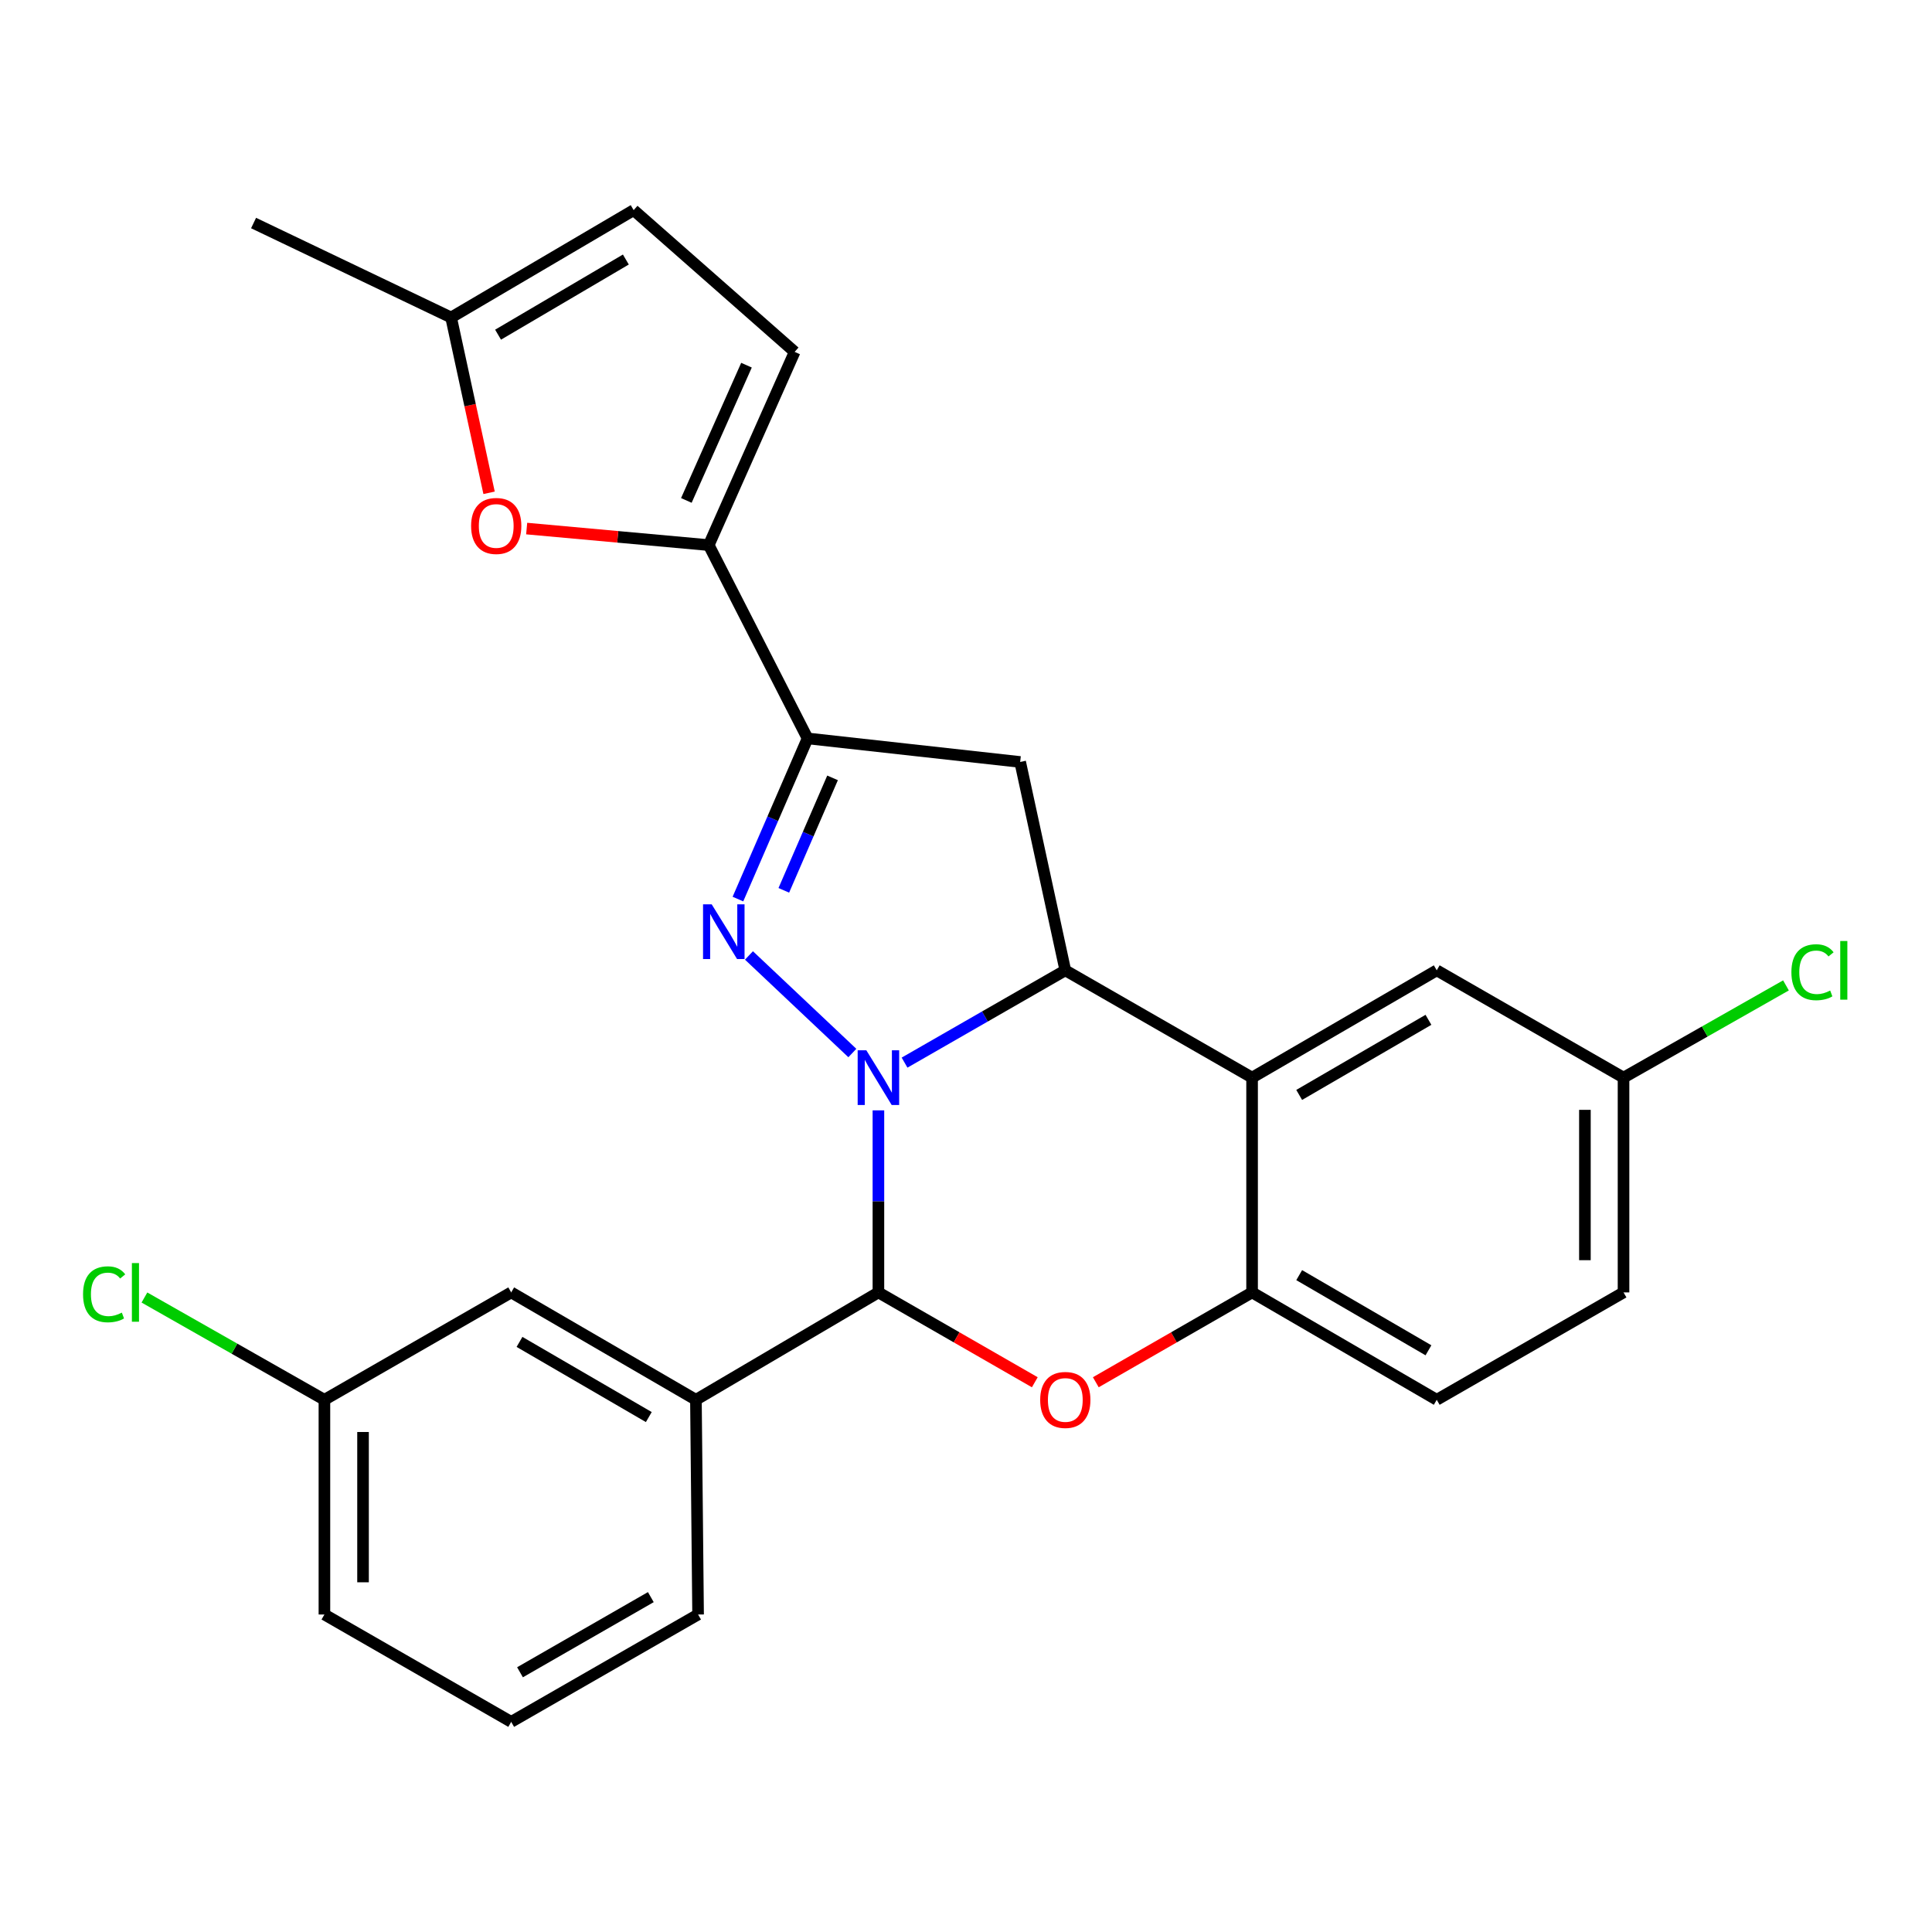 <?xml version='1.0' encoding='iso-8859-1'?>
<svg version='1.1' baseProfile='full'
              xmlns='http://www.w3.org/2000/svg'
                      xmlns:rdkit='http://www.rdkit.org/xml'
                      xmlns:xlink='http://www.w3.org/1999/xlink'
                  xml:space='preserve'
width='1000px' height='1000px' viewBox='0 0 1000 1000'>
<!-- END OF HEADER -->
<rect style='opacity:1.0;fill:#FFFFFF;stroke:none' width='1000' height='1000' x='0' y='0'> </rect>
<path class='bond-0' d='M 441.175,545.045 L 387.661,494.539' style='fill:none;fill-rule:evenodd;stroke:#0000FF;stroke-width:6px;stroke-linecap:butt;stroke-linejoin:miter;stroke-opacity:1' />
<path class='bond-1' d='M 468.195,550.012 L 509.797,526.127' style='fill:none;fill-rule:evenodd;stroke:#0000FF;stroke-width:6px;stroke-linecap:butt;stroke-linejoin:miter;stroke-opacity:1' />
<path class='bond-1' d='M 509.797,526.127 L 551.4,502.243' style='fill:none;fill-rule:evenodd;stroke:#000000;stroke-width:6px;stroke-linecap:butt;stroke-linejoin:miter;stroke-opacity:1' />
<path class='bond-2' d='M 454.666,574.718 L 454.666,621.833' style='fill:none;fill-rule:evenodd;stroke:#0000FF;stroke-width:6px;stroke-linecap:butt;stroke-linejoin:miter;stroke-opacity:1' />
<path class='bond-2' d='M 454.666,621.833 L 454.666,668.948' style='fill:none;fill-rule:evenodd;stroke:#000000;stroke-width:6px;stroke-linecap:butt;stroke-linejoin:miter;stroke-opacity:1' />
<path class='bond-3' d='M 381.953,465.357 L 399.976,423.779' style='fill:none;fill-rule:evenodd;stroke:#0000FF;stroke-width:6px;stroke-linecap:butt;stroke-linejoin:miter;stroke-opacity:1' />
<path class='bond-3' d='M 399.976,423.779 L 417.998,382.2' style='fill:none;fill-rule:evenodd;stroke:#000000;stroke-width:6px;stroke-linecap:butt;stroke-linejoin:miter;stroke-opacity:1' />
<path class='bond-3' d='M 405.7,460.833 L 418.315,431.728' style='fill:none;fill-rule:evenodd;stroke:#0000FF;stroke-width:6px;stroke-linecap:butt;stroke-linejoin:miter;stroke-opacity:1' />
<path class='bond-3' d='M 418.315,431.728 L 430.931,402.623' style='fill:none;fill-rule:evenodd;stroke:#000000;stroke-width:6px;stroke-linecap:butt;stroke-linejoin:miter;stroke-opacity:1' />
<path class='bond-5' d='M 551.4,502.243 L 648.078,557.778' style='fill:none;fill-rule:evenodd;stroke:#000000;stroke-width:6px;stroke-linecap:butt;stroke-linejoin:miter;stroke-opacity:1' />
<path class='bond-6' d='M 551.4,502.243 L 528.036,394.393' style='fill:none;fill-rule:evenodd;stroke:#000000;stroke-width:6px;stroke-linecap:butt;stroke-linejoin:miter;stroke-opacity:1' />
<path class='bond-4' d='M 454.666,668.948 L 495.139,692.202' style='fill:none;fill-rule:evenodd;stroke:#000000;stroke-width:6px;stroke-linecap:butt;stroke-linejoin:miter;stroke-opacity:1' />
<path class='bond-4' d='M 495.139,692.202 L 535.611,715.456' style='fill:none;fill-rule:evenodd;stroke:#FF0000;stroke-width:6px;stroke-linecap:butt;stroke-linejoin:miter;stroke-opacity:1' />
<path class='bond-10' d='M 454.666,668.948 L 360.209,724.528' style='fill:none;fill-rule:evenodd;stroke:#000000;stroke-width:6px;stroke-linecap:butt;stroke-linejoin:miter;stroke-opacity:1' />
<path class='bond-7' d='M 417.998,382.2 L 366.849,282.146' style='fill:none;fill-rule:evenodd;stroke:#000000;stroke-width:6px;stroke-linecap:butt;stroke-linejoin:miter;stroke-opacity:1' />
<path class='bond-26' d='M 417.998,382.2 L 528.036,394.393' style='fill:none;fill-rule:evenodd;stroke:#000000;stroke-width:6px;stroke-linecap:butt;stroke-linejoin:miter;stroke-opacity:1' />
<path class='bond-8' d='M 567.188,715.452 L 607.633,692.2' style='fill:none;fill-rule:evenodd;stroke:#FF0000;stroke-width:6px;stroke-linecap:butt;stroke-linejoin:miter;stroke-opacity:1' />
<path class='bond-8' d='M 607.633,692.2 L 648.078,668.948' style='fill:none;fill-rule:evenodd;stroke:#000000;stroke-width:6px;stroke-linecap:butt;stroke-linejoin:miter;stroke-opacity:1' />
<path class='bond-14' d='M 648.078,557.778 L 743.657,502.243' style='fill:none;fill-rule:evenodd;stroke:#000000;stroke-width:6px;stroke-linecap:butt;stroke-linejoin:miter;stroke-opacity:1' />
<path class='bond-14' d='M 672.457,566.731 L 739.363,527.856' style='fill:none;fill-rule:evenodd;stroke:#000000;stroke-width:6px;stroke-linecap:butt;stroke-linejoin:miter;stroke-opacity:1' />
<path class='bond-27' d='M 648.078,557.778 L 648.078,668.948' style='fill:none;fill-rule:evenodd;stroke:#000000;stroke-width:6px;stroke-linecap:butt;stroke-linejoin:miter;stroke-opacity:1' />
<path class='bond-9' d='M 366.849,282.146 L 319.728,277.865' style='fill:none;fill-rule:evenodd;stroke:#000000;stroke-width:6px;stroke-linecap:butt;stroke-linejoin:miter;stroke-opacity:1' />
<path class='bond-9' d='M 319.728,277.865 L 272.607,273.584' style='fill:none;fill-rule:evenodd;stroke:#FF0000;stroke-width:6px;stroke-linecap:butt;stroke-linejoin:miter;stroke-opacity:1' />
<path class='bond-11' d='M 366.849,282.146 L 411.313,182.136' style='fill:none;fill-rule:evenodd;stroke:#000000;stroke-width:6px;stroke-linecap:butt;stroke-linejoin:miter;stroke-opacity:1' />
<path class='bond-11' d='M 355.254,259.024 L 386.379,189.017' style='fill:none;fill-rule:evenodd;stroke:#000000;stroke-width:6px;stroke-linecap:butt;stroke-linejoin:miter;stroke-opacity:1' />
<path class='bond-16' d='M 648.078,668.948 L 743.657,724.528' style='fill:none;fill-rule:evenodd;stroke:#000000;stroke-width:6px;stroke-linecap:butt;stroke-linejoin:miter;stroke-opacity:1' />
<path class='bond-16' d='M 672.463,660.006 L 739.369,698.912' style='fill:none;fill-rule:evenodd;stroke:#000000;stroke-width:6px;stroke-linecap:butt;stroke-linejoin:miter;stroke-opacity:1' />
<path class='bond-12' d='M 253.146,255.074 L 243.319,209.705' style='fill:none;fill-rule:evenodd;stroke:#FF0000;stroke-width:6px;stroke-linecap:butt;stroke-linejoin:miter;stroke-opacity:1' />
<path class='bond-12' d='M 243.319,209.705 L 233.492,164.335' style='fill:none;fill-rule:evenodd;stroke:#000000;stroke-width:6px;stroke-linecap:butt;stroke-linejoin:miter;stroke-opacity:1' />
<path class='bond-15' d='M 360.209,724.528 L 264.596,668.948' style='fill:none;fill-rule:evenodd;stroke:#000000;stroke-width:6px;stroke-linecap:butt;stroke-linejoin:miter;stroke-opacity:1' />
<path class='bond-15' d='M 335.821,733.472 L 268.893,694.566' style='fill:none;fill-rule:evenodd;stroke:#000000;stroke-width:6px;stroke-linecap:butt;stroke-linejoin:miter;stroke-opacity:1' />
<path class='bond-22' d='M 360.209,724.528 L 361.33,835.665' style='fill:none;fill-rule:evenodd;stroke:#000000;stroke-width:6px;stroke-linecap:butt;stroke-linejoin:miter;stroke-opacity:1' />
<path class='bond-13' d='M 411.313,182.136 L 327.983,108.767' style='fill:none;fill-rule:evenodd;stroke:#000000;stroke-width:6px;stroke-linecap:butt;stroke-linejoin:miter;stroke-opacity:1' />
<path class='bond-24' d='M 233.492,164.335 L 131.25,115.441' style='fill:none;fill-rule:evenodd;stroke:#000000;stroke-width:6px;stroke-linecap:butt;stroke-linejoin:miter;stroke-opacity:1' />
<path class='bond-30' d='M 233.492,164.335 L 327.983,108.767' style='fill:none;fill-rule:evenodd;stroke:#000000;stroke-width:6px;stroke-linecap:butt;stroke-linejoin:miter;stroke-opacity:1' />
<path class='bond-30' d='M 257.798,173.23 L 323.942,134.332' style='fill:none;fill-rule:evenodd;stroke:#000000;stroke-width:6px;stroke-linecap:butt;stroke-linejoin:miter;stroke-opacity:1' />
<path class='bond-17' d='M 743.657,502.243 L 840.336,557.778' style='fill:none;fill-rule:evenodd;stroke:#000000;stroke-width:6px;stroke-linecap:butt;stroke-linejoin:miter;stroke-opacity:1' />
<path class='bond-18' d='M 264.596,668.948 L 167.918,724.528' style='fill:none;fill-rule:evenodd;stroke:#000000;stroke-width:6px;stroke-linecap:butt;stroke-linejoin:miter;stroke-opacity:1' />
<path class='bond-19' d='M 743.657,724.528 L 840.336,668.948' style='fill:none;fill-rule:evenodd;stroke:#000000;stroke-width:6px;stroke-linecap:butt;stroke-linejoin:miter;stroke-opacity:1' />
<path class='bond-20' d='M 840.336,557.778 L 882.375,533.909' style='fill:none;fill-rule:evenodd;stroke:#000000;stroke-width:6px;stroke-linecap:butt;stroke-linejoin:miter;stroke-opacity:1' />
<path class='bond-20' d='M 882.375,533.909 L 924.415,510.04' style='fill:none;fill-rule:evenodd;stroke:#00CC00;stroke-width:6px;stroke-linecap:butt;stroke-linejoin:miter;stroke-opacity:1' />
<path class='bond-29' d='M 840.336,557.778 L 840.336,668.948' style='fill:none;fill-rule:evenodd;stroke:#000000;stroke-width:6px;stroke-linecap:butt;stroke-linejoin:miter;stroke-opacity:1' />
<path class='bond-29' d='M 820.347,574.454 L 820.347,652.273' style='fill:none;fill-rule:evenodd;stroke:#000000;stroke-width:6px;stroke-linecap:butt;stroke-linejoin:miter;stroke-opacity:1' />
<path class='bond-21' d='M 167.918,724.528 L 121.339,698.06' style='fill:none;fill-rule:evenodd;stroke:#000000;stroke-width:6px;stroke-linecap:butt;stroke-linejoin:miter;stroke-opacity:1' />
<path class='bond-21' d='M 121.339,698.06 L 74.759,671.592' style='fill:none;fill-rule:evenodd;stroke:#00CC00;stroke-width:6px;stroke-linecap:butt;stroke-linejoin:miter;stroke-opacity:1' />
<path class='bond-28' d='M 167.918,724.528 L 167.918,835.665' style='fill:none;fill-rule:evenodd;stroke:#000000;stroke-width:6px;stroke-linecap:butt;stroke-linejoin:miter;stroke-opacity:1' />
<path class='bond-28' d='M 187.907,741.198 L 187.907,818.994' style='fill:none;fill-rule:evenodd;stroke:#000000;stroke-width:6px;stroke-linecap:butt;stroke-linejoin:miter;stroke-opacity:1' />
<path class='bond-23' d='M 361.33,835.665 L 264.596,891.233' style='fill:none;fill-rule:evenodd;stroke:#000000;stroke-width:6px;stroke-linecap:butt;stroke-linejoin:miter;stroke-opacity:1' />
<path class='bond-23' d='M 336.864,826.668 L 269.15,865.566' style='fill:none;fill-rule:evenodd;stroke:#000000;stroke-width:6px;stroke-linecap:butt;stroke-linejoin:miter;stroke-opacity:1' />
<path class='bond-25' d='M 264.596,891.233 L 167.918,835.665' style='fill:none;fill-rule:evenodd;stroke:#000000;stroke-width:6px;stroke-linecap:butt;stroke-linejoin:miter;stroke-opacity:1' />
<path  class='atom-0' d='M 448.406 543.618
L 457.686 558.618
Q 458.606 560.098, 460.086 562.778
Q 461.566 565.458, 461.646 565.618
L 461.646 543.618
L 465.406 543.618
L 465.406 571.938
L 461.526 571.938
L 451.566 555.538
Q 450.406 553.618, 449.166 551.418
Q 447.966 549.218, 447.606 548.538
L 447.606 571.938
L 443.926 571.938
L 443.926 543.618
L 448.406 543.618
' fill='#0000FF'/>
<path  class='atom-1' d='M 368.374 468.083
L 377.654 483.083
Q 378.574 484.563, 380.054 487.243
Q 381.534 489.923, 381.614 490.083
L 381.614 468.083
L 385.374 468.083
L 385.374 496.403
L 381.494 496.403
L 371.534 480.003
Q 370.374 478.083, 369.134 475.883
Q 367.934 473.683, 367.574 473.003
L 367.574 496.403
L 363.894 496.403
L 363.894 468.083
L 368.374 468.083
' fill='#0000FF'/>
<path  class='atom-5' d='M 538.4 724.608
Q 538.4 717.808, 541.76 714.008
Q 545.12 710.208, 551.4 710.208
Q 557.68 710.208, 561.04 714.008
Q 564.4 717.808, 564.4 724.608
Q 564.4 731.488, 561 735.408
Q 557.6 739.288, 551.4 739.288
Q 545.16 739.288, 541.76 735.408
Q 538.4 731.528, 538.4 724.608
M 551.4 736.088
Q 555.72 736.088, 558.04 733.208
Q 560.4 730.288, 560.4 724.608
Q 560.4 719.048, 558.04 716.248
Q 555.72 713.408, 551.4 713.408
Q 547.08 713.408, 544.72 716.208
Q 542.4 719.008, 542.4 724.608
Q 542.4 730.328, 544.72 733.208
Q 547.08 736.088, 551.4 736.088
' fill='#FF0000'/>
<path  class='atom-10' d='M 243.845 272.232
Q 243.845 265.432, 247.205 261.632
Q 250.565 257.832, 256.845 257.832
Q 263.125 257.832, 266.485 261.632
Q 269.845 265.432, 269.845 272.232
Q 269.845 279.112, 266.445 283.032
Q 263.045 286.912, 256.845 286.912
Q 250.605 286.912, 247.205 283.032
Q 243.845 279.152, 243.845 272.232
M 256.845 283.712
Q 261.165 283.712, 263.485 280.832
Q 265.845 277.912, 265.845 272.232
Q 265.845 266.672, 263.485 263.872
Q 261.165 261.032, 256.845 261.032
Q 252.525 261.032, 250.165 263.832
Q 247.845 266.632, 247.845 272.232
Q 247.845 277.952, 250.165 280.832
Q 252.525 283.712, 256.845 283.712
' fill='#FF0000'/>
<path  class='atom-21' d='M 927.227 503.223
Q 927.227 496.183, 930.507 492.503
Q 933.827 488.783, 940.107 488.783
Q 945.947 488.783, 949.067 492.903
L 946.427 495.063
Q 944.147 492.063, 940.107 492.063
Q 935.827 492.063, 933.547 494.943
Q 931.307 497.783, 931.307 503.223
Q 931.307 508.823, 933.627 511.703
Q 935.987 514.583, 940.547 514.583
Q 943.667 514.583, 947.307 512.703
L 948.427 515.703
Q 946.947 516.663, 944.707 517.223
Q 942.467 517.783, 939.987 517.783
Q 933.827 517.783, 930.507 514.023
Q 927.227 510.263, 927.227 503.223
' fill='#00CC00'/>
<path  class='atom-21' d='M 952.507 487.063
L 956.187 487.063
L 956.187 517.423
L 952.507 517.423
L 952.507 487.063
' fill='#00CC00'/>
<path  class='atom-22' d='M 42.987 669.928
Q 42.987 662.888, 46.267 659.208
Q 49.587 655.488, 55.867 655.488
Q 61.707 655.488, 64.827 659.608
L 62.187 661.768
Q 59.907 658.768, 55.867 658.768
Q 51.587 658.768, 49.307 661.648
Q 47.067 664.488, 47.067 669.928
Q 47.067 675.528, 49.387 678.408
Q 51.747 681.288, 56.307 681.288
Q 59.427 681.288, 63.067 679.408
L 64.187 682.408
Q 62.707 683.368, 60.467 683.928
Q 58.227 684.488, 55.747 684.488
Q 49.587 684.488, 46.267 680.728
Q 42.987 676.968, 42.987 669.928
' fill='#00CC00'/>
<path  class='atom-22' d='M 68.267 653.768
L 71.947 653.768
L 71.947 684.128
L 68.267 684.128
L 68.267 653.768
' fill='#00CC00'/>
</svg>
